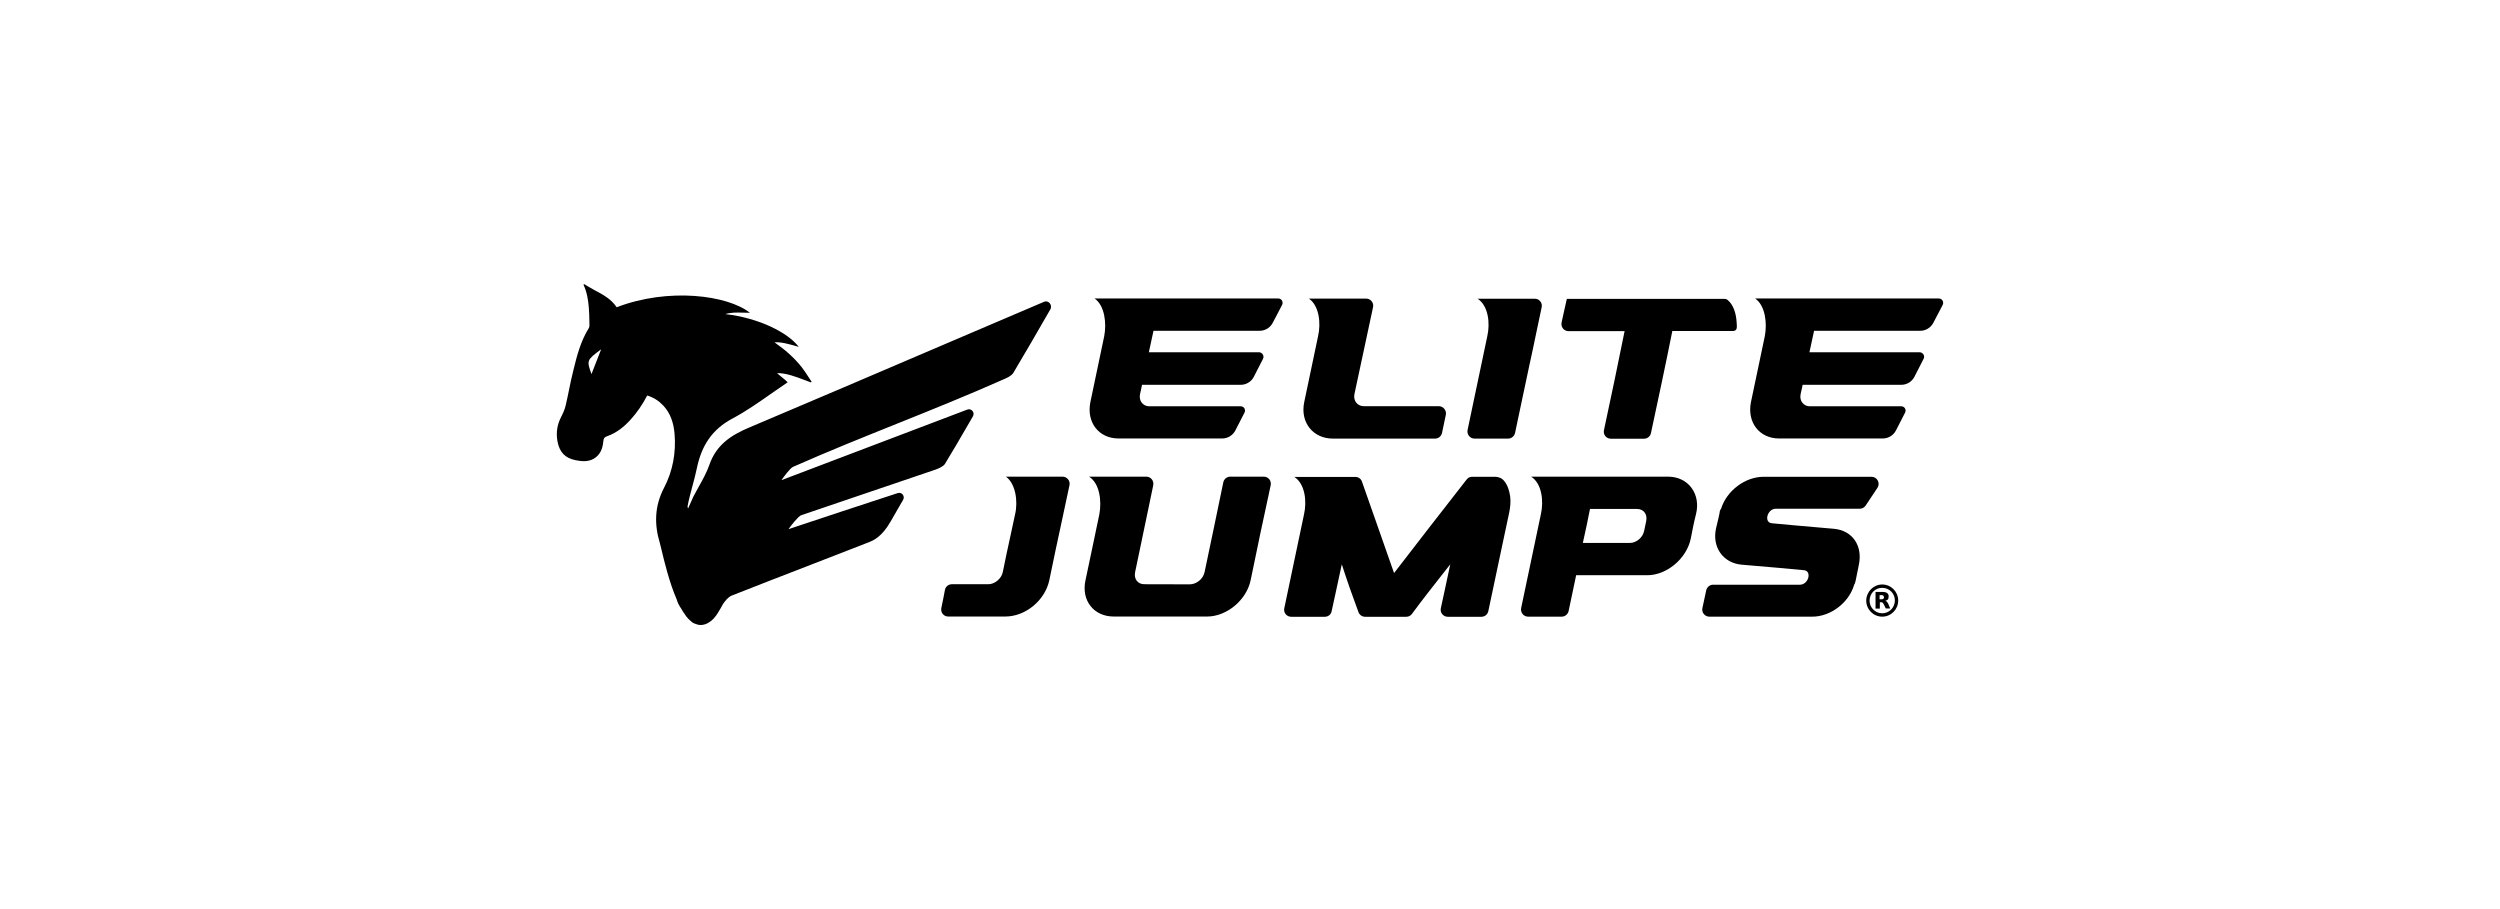 <svg width="220" height="80" viewBox="0 0 220 80" fill="none" xmlns="http://www.w3.org/2000/svg">
<path fill-rule="evenodd" clip-rule="evenodd" d="M83.446 30.157L83.445 30.158L83.443 30.159C77.673 32.627 70.578 35.662 65.995 37.594C64.326 38.291 63.034 39.136 62.414 40.932C62.187 41.582 61.845 42.193 61.505 42.801C61.341 43.093 61.178 43.385 61.028 43.679C60.86 44.039 60.703 44.387 60.545 44.757C60.54 44.725 60.532 44.694 60.524 44.662C60.516 44.63 60.508 44.599 60.503 44.567C60.616 43.956 60.776 43.361 60.936 42.766C61.076 42.249 61.215 41.733 61.322 41.207C61.732 39.242 62.635 37.794 64.472 36.822C65.631 36.206 66.75 35.423 67.856 34.647C68.343 34.306 68.828 33.966 69.313 33.642C69.313 33.642 69.135 33.473 69.093 33.431C69.029 33.379 68.965 33.326 68.899 33.273C68.725 33.131 68.546 32.985 68.379 32.839C69.14 32.805 70.11 33.177 70.875 33.47C71.049 33.537 71.213 33.6 71.361 33.653C71.371 33.642 71.382 33.634 71.392 33.626C71.403 33.618 71.413 33.611 71.424 33.6C71.326 33.456 71.231 33.309 71.137 33.162C70.948 32.869 70.759 32.575 70.542 32.301C69.87 31.455 69.072 30.769 68.211 30.166L68.169 30.124C68.725 30.078 69.456 30.288 70.038 30.454C70.126 30.479 70.21 30.503 70.29 30.526C69.345 29.268 66.783 27.979 63.832 27.641C64.344 27.48 64.872 27.497 65.401 27.515C65.599 27.521 65.797 27.528 65.995 27.525C64.031 25.972 58.823 25.285 54.266 27.039C53.793 26.315 53.058 25.925 52.318 25.532L52.271 25.507C51.998 25.36 51.882 25.289 51.731 25.198C51.644 25.145 51.546 25.085 51.399 25L51.347 25.053C51.651 25.708 51.767 26.405 51.819 27.113C51.853 27.52 51.86 27.92 51.866 28.324C51.868 28.424 51.87 28.523 51.872 28.624C51.872 28.708 51.861 28.793 51.819 28.867C51.105 30.008 50.769 31.297 50.454 32.596C50.306 33.171 50.187 33.752 50.069 34.334C49.978 34.78 49.887 35.226 49.782 35.671C49.698 36.03 49.551 36.358 49.383 36.685C49.026 37.372 48.921 38.08 49.058 38.84C49.236 39.791 49.719 40.309 50.654 40.499C51.2 40.605 51.746 40.658 52.26 40.362C52.827 40.024 53.037 39.464 53.09 38.851C53.111 38.576 53.195 38.46 53.457 38.376C54.255 38.09 54.896 37.573 55.463 36.96C56.051 36.315 56.545 35.597 56.954 34.804C57.511 34.974 57.973 35.269 58.372 35.692C59.012 36.379 59.275 37.224 59.359 38.143C59.506 39.834 59.201 41.471 58.424 42.95C57.605 44.535 57.563 46.13 58.067 47.789C58.099 47.897 58.148 48.101 58.212 48.374C58.448 49.362 58.898 51.255 59.548 52.744C59.621 53.019 59.747 53.273 59.978 53.611C60.062 53.758 60.146 53.907 60.251 54.033C60.251 54.033 60.451 54.392 60.808 54.667L60.818 54.678C60.871 54.741 60.997 54.836 61.196 54.9C61.49 55.026 61.816 55.047 62.194 54.879C62.225 54.868 62.267 54.847 62.299 54.826C62.32 54.815 62.341 54.804 62.351 54.794C62.656 54.625 62.96 54.319 63.254 53.801C63.37 53.611 63.496 53.399 63.622 53.156C63.832 52.85 64.084 52.544 64.378 52.417C66.156 51.711 68.942 50.632 71.557 49.62C73.407 48.904 75.171 48.22 76.433 47.726C76.842 47.567 77.588 47.261 78.365 45.909C79.457 44.007 79.457 44.017 79.457 44.017C79.677 43.69 79.373 43.267 78.995 43.394C75.666 44.482 72.526 45.518 69.387 46.564C69.618 46.247 70.216 45.454 70.51 45.338L82.334 41.323C82.638 41.207 82.996 41.059 83.153 40.827C83.847 39.691 84.51 38.547 85.226 37.312L85.227 37.311C85.356 37.088 85.487 36.862 85.621 36.632C85.81 36.294 85.484 35.914 85.127 36.041C81.821 37.299 78.591 38.524 75.397 39.736C73.174 40.58 70.969 41.416 68.767 42.253C68.967 41.968 69.523 41.197 69.796 41.08C72.893 39.71 75.918 38.496 78.943 37.282C82.03 36.042 85.116 34.803 88.277 33.399C88.603 33.262 88.991 33.093 89.17 32.818C90.262 30.98 91.333 29.142 92.457 27.176C92.604 26.807 92.257 26.405 91.889 26.553C90.291 27.229 87.141 28.577 83.446 30.157ZM52.05 32.924C51.62 31.709 51.62 31.698 52.901 30.737C52.76 31.102 52.616 31.471 52.47 31.846C52.332 32.198 52.193 32.556 52.05 32.924Z" fill="black"/>
<path d="M127.234 36.505L127.171 36.797C127.077 37.235 126.984 37.668 126.898 38.1C126.835 38.385 126.584 38.596 126.289 38.596H117.29C115.537 38.596 114.403 37.16 114.77 35.395C115.169 33.462 115.579 31.528 115.988 29.595C116.261 28.443 116.083 26.88 115.18 26.277H120.22C120.619 26.277 120.913 26.647 120.829 27.027C120.564 28.287 120.292 29.548 120.019 30.81L120.019 30.811L120.017 30.819L120.017 30.82C119.739 32.107 119.461 33.393 119.191 34.677C119.065 35.268 119.464 35.744 119.999 35.744H126.626C127.014 35.754 127.308 36.114 127.234 36.505Z" fill="black"/>
<path d="M129.145 37.846C129.072 38.237 129.366 38.596 129.754 38.596H132.716C133.01 38.596 133.262 38.385 133.325 38.1C133.523 37.186 133.713 36.272 133.903 35.36C134.107 34.384 134.31 33.409 134.522 32.437C134.756 31.385 134.975 30.333 135.194 29.279L135.195 29.276L135.195 29.275C135.351 28.531 135.506 27.785 135.667 27.038C135.751 26.658 135.467 26.288 135.068 26.288H130.028C130.973 26.89 131.151 28.454 130.878 29.605L129.145 37.846Z" fill="black"/>
<path d="M152.793 28.982C152.863 28.86 152.846 28.65 152.832 28.48C152.829 28.444 152.826 28.411 152.825 28.38C152.783 27.587 152.541 26.816 152.026 26.394C151.953 26.33 151.848 26.299 151.743 26.299H137.882C137.779 26.725 137.688 27.147 137.597 27.57L137.597 27.572L137.597 27.573L137.595 27.581C137.538 27.846 137.481 28.112 137.42 28.38C137.336 28.771 137.63 29.14 138.019 29.14H142.965C142.387 32.046 141.767 34.951 141.148 37.857C141.064 38.248 141.358 38.607 141.757 38.607H144.676C144.97 38.607 145.222 38.406 145.285 38.11C145.926 35.12 146.566 32.13 147.165 29.13H152.394C152.551 29.13 152.709 29.13 152.793 28.982Z" fill="black"/>
<path d="M110.339 33.155L111.148 31.57C111.274 31.328 111.085 31.021 110.822 31H101.099C101.235 30.377 101.372 29.743 101.508 29.109H110.854C111.337 29.109 111.778 28.834 111.998 28.412L112.828 26.827C112.954 26.573 112.775 26.267 112.492 26.267H96.321C97.213 26.88 97.392 28.433 97.171 29.584C96.762 31.518 96.352 33.451 95.953 35.385C95.596 37.149 96.678 38.586 98.431 38.586H107.557C108.04 38.586 108.491 38.311 108.712 37.878L109.52 36.304C109.646 36.05 109.468 35.754 109.184 35.754H101.13C100.595 35.754 100.196 35.279 100.322 34.687C100.344 34.569 100.372 34.452 100.401 34.334C100.438 34.177 100.476 34.02 100.5 33.863H109.184C109.667 33.863 110.119 33.589 110.339 33.155Z" fill="black"/>
<path d="M169.279 31.57L168.47 33.155C168.25 33.589 167.798 33.863 167.315 33.863H158.631C158.607 34.021 158.569 34.179 158.531 34.337C158.503 34.454 158.475 34.571 158.453 34.687C158.327 35.279 158.726 35.754 159.261 35.754H167.315C167.599 35.754 167.777 36.05 167.651 36.304L166.843 37.878C166.622 38.311 166.171 38.586 165.688 38.586H156.563C154.809 38.586 153.728 37.149 154.084 35.385C154.484 33.451 154.893 31.518 155.303 29.584C155.523 28.433 155.345 26.88 154.452 26.267H170.623C170.906 26.267 171.085 26.573 170.959 26.827L170.13 28.412C169.909 28.834 169.468 29.109 168.985 29.109H159.639L159.565 29.454C159.453 29.973 159.342 30.49 159.23 31H168.953C169.227 31.021 169.416 31.328 169.279 31.57Z" fill="black"/>
<path d="M88.928 47.115C88.694 48.189 88.459 49.265 88.246 50.345C88.13 50.926 87.521 51.412 86.986 51.412H83.762C83.468 51.412 83.205 51.623 83.153 51.919C83.058 52.437 82.954 52.965 82.838 53.493C82.754 53.884 83.037 54.254 83.436 54.254H88.466C90.272 54.254 91.973 52.807 92.341 51.053C92.692 49.328 93.062 47.608 93.433 45.886C93.662 44.823 93.891 43.76 94.115 42.696C94.2 42.315 93.895 41.946 93.507 41.946H88.519C89.369 42.548 89.6 44.111 89.327 45.263C89.197 45.88 89.062 46.498 88.928 47.115Z" fill="black"/>
<path d="M104.7 51.422C105.288 51.422 105.876 50.947 106.002 50.355C106.559 47.725 107.105 45.083 107.651 42.442C107.714 42.157 107.966 41.946 108.26 41.946H111.221C111.62 41.946 111.904 42.315 111.82 42.706C111.211 45.495 110.623 48.285 110.056 51.063C109.688 52.817 107.945 54.254 106.233 54.254H98.001C96.247 54.254 95.134 52.828 95.523 51.063C95.775 49.903 96.016 48.743 96.256 47.583C96.417 46.81 96.577 46.036 96.741 45.263C96.961 44.111 96.783 42.548 95.838 41.946H100.878C101.267 41.946 101.561 42.305 101.487 42.696C101.252 43.82 101.018 44.941 100.785 46.062L100.783 46.072C100.487 47.497 100.19 48.921 99.891 50.345C99.765 50.937 100.112 51.412 100.7 51.412C101.994 51.422 103.34 51.422 104.676 51.422H104.7Z" fill="black"/>
<path d="M132.369 42.327C132.663 42.686 132.821 43.162 132.894 43.679C132.957 44.144 132.905 44.63 132.81 45.106C132.601 46.109 132.39 47.113 132.17 48.117C131.972 49.031 131.781 49.944 131.591 50.857C131.388 51.833 131.184 52.808 130.973 53.78C130.91 54.075 130.658 54.276 130.364 54.276H127.403C127.004 54.276 126.71 53.917 126.793 53.526C126.901 53.02 127.011 52.514 127.122 52.008C127.292 51.225 127.463 50.442 127.623 49.659C127.425 49.911 127.227 50.163 127.03 50.414C126.082 51.617 125.139 52.816 124.252 54.023C124.137 54.181 123.958 54.276 123.759 54.276H120.136C119.874 54.276 119.643 54.118 119.548 53.875C119.023 52.469 118.529 51.064 118.078 49.659C117.908 50.483 117.727 51.306 117.545 52.13L117.545 52.132C117.424 52.681 117.303 53.23 117.185 53.78C117.133 54.075 116.881 54.276 116.587 54.276H113.626C113.227 54.276 112.933 53.917 113.017 53.526L114.749 45.285C115.022 44.123 114.844 42.57 113.899 41.968H119.265C119.527 41.968 119.768 42.126 119.852 42.38C120.339 43.762 120.824 45.145 121.308 46.527L121.312 46.539C121.766 47.836 122.221 49.133 122.677 50.43C124.737 47.747 126.837 45.053 128.938 42.359L128.94 42.357L129.062 42.2C129.177 42.042 129.356 41.957 129.545 41.957H131.571C131.876 41.957 132.18 42.084 132.369 42.327Z" fill="black"/>
<path fill-rule="evenodd" clip-rule="evenodd" d="M134.742 41.946H146.797C148.55 41.946 149.705 43.456 149.244 45.263C149.065 45.96 148.928 46.668 148.792 47.376C148.435 49.151 146.681 50.62 144.959 50.62H138.701C138.586 51.142 138.478 51.668 138.37 52.194C138.263 52.719 138.155 53.245 138.039 53.768C137.976 54.053 137.725 54.265 137.431 54.265H134.47C134.081 54.265 133.787 53.905 133.86 53.514L135.593 45.274C135.866 44.111 135.687 42.548 134.742 41.946ZM139.289 47.778H143.426C144.014 47.778 144.571 47.291 144.686 46.711C144.702 46.638 144.717 46.568 144.732 46.498L144.733 46.495L144.733 46.494C144.78 46.278 144.825 46.069 144.865 45.855C144.991 45.263 144.644 44.788 144.056 44.788H139.919C139.733 45.772 139.518 46.747 139.302 47.721L139.289 47.778Z" fill="black"/>
<path d="M151.459 44.757C151.365 44.884 151.323 45.021 151.323 45.148C151.273 45.411 151.208 45.673 151.142 45.943C151.097 46.128 151.05 46.317 151.008 46.511C150.651 48.159 151.638 49.543 153.255 49.691C153.587 49.719 153.918 49.748 154.248 49.776L154.251 49.776C155.753 49.904 157.232 50.03 158.747 50.177C159.471 50.24 159.156 51.455 158.39 51.455H150.745C150.461 51.455 150.21 51.667 150.147 51.952C150.094 52.211 150.036 52.472 149.979 52.733L149.978 52.735C149.921 52.996 149.863 53.257 149.811 53.516C149.727 53.906 150.031 54.266 150.419 54.266H159.482C161.099 54.266 162.716 53.029 163.167 51.455C163.232 51.368 163.253 51.276 163.273 51.186C163.282 51.145 163.291 51.104 163.304 51.064C163.353 50.828 163.399 50.595 163.446 50.362C163.489 50.146 163.531 49.93 163.577 49.712C163.934 48.053 163.041 46.68 161.372 46.532C160.898 46.49 160.426 46.45 159.953 46.409L159.948 46.408C158.618 46.293 157.284 46.178 155.922 46.046C155.197 45.983 155.513 44.767 156.279 44.767H163.661C163.871 44.767 164.06 44.662 164.175 44.493L165.215 42.929C165.488 42.517 165.194 41.957 164.7 41.957H155.197C153.57 41.957 151.953 43.183 151.459 44.757Z" fill="black"/>
<path fill-rule="evenodd" clip-rule="evenodd" d="M165.961 53.546H166.339C166.265 53.388 166.192 53.219 166.15 53.102C166.097 53.008 166.044 52.912 165.919 52.881C165.926 52.867 165.936 52.859 165.95 52.859C166.044 52.828 166.139 52.775 166.171 52.68C166.202 52.585 166.202 52.521 166.202 52.426C166.181 52.289 166.108 52.194 165.982 52.141C165.898 52.109 165.793 52.088 165.698 52.088H165.047V53.557H165.425V52.997H165.583C165.635 52.997 165.677 53.039 165.708 53.071C165.721 53.083 165.729 53.102 165.738 53.121C165.745 53.136 165.752 53.152 165.761 53.166C165.779 53.201 165.798 53.238 165.819 53.277C165.86 53.355 165.905 53.44 165.94 53.525C165.94 53.539 165.947 53.546 165.961 53.546ZM165.656 52.733H165.404V52.373H165.635C165.73 52.395 165.761 52.426 165.782 52.521C165.796 52.543 165.791 52.569 165.786 52.594C165.784 52.606 165.782 52.617 165.782 52.627C165.761 52.68 165.708 52.712 165.656 52.733Z" fill="black"/>
<path fill-rule="evenodd" clip-rule="evenodd" d="M165.635 51.434C166.412 51.434 167.042 52.068 167.042 52.85C167.042 53.632 166.412 54.266 165.635 54.266C164.858 54.266 164.228 53.632 164.228 52.85C164.239 52.068 164.869 51.434 165.635 51.434ZM165.635 53.97C166.244 53.97 166.727 53.484 166.748 52.871C166.769 52.237 166.265 51.73 165.635 51.73C165.005 51.73 164.543 52.216 164.522 52.829C164.501 53.441 165.005 53.97 165.635 53.97Z" fill="black"/>
</svg>
